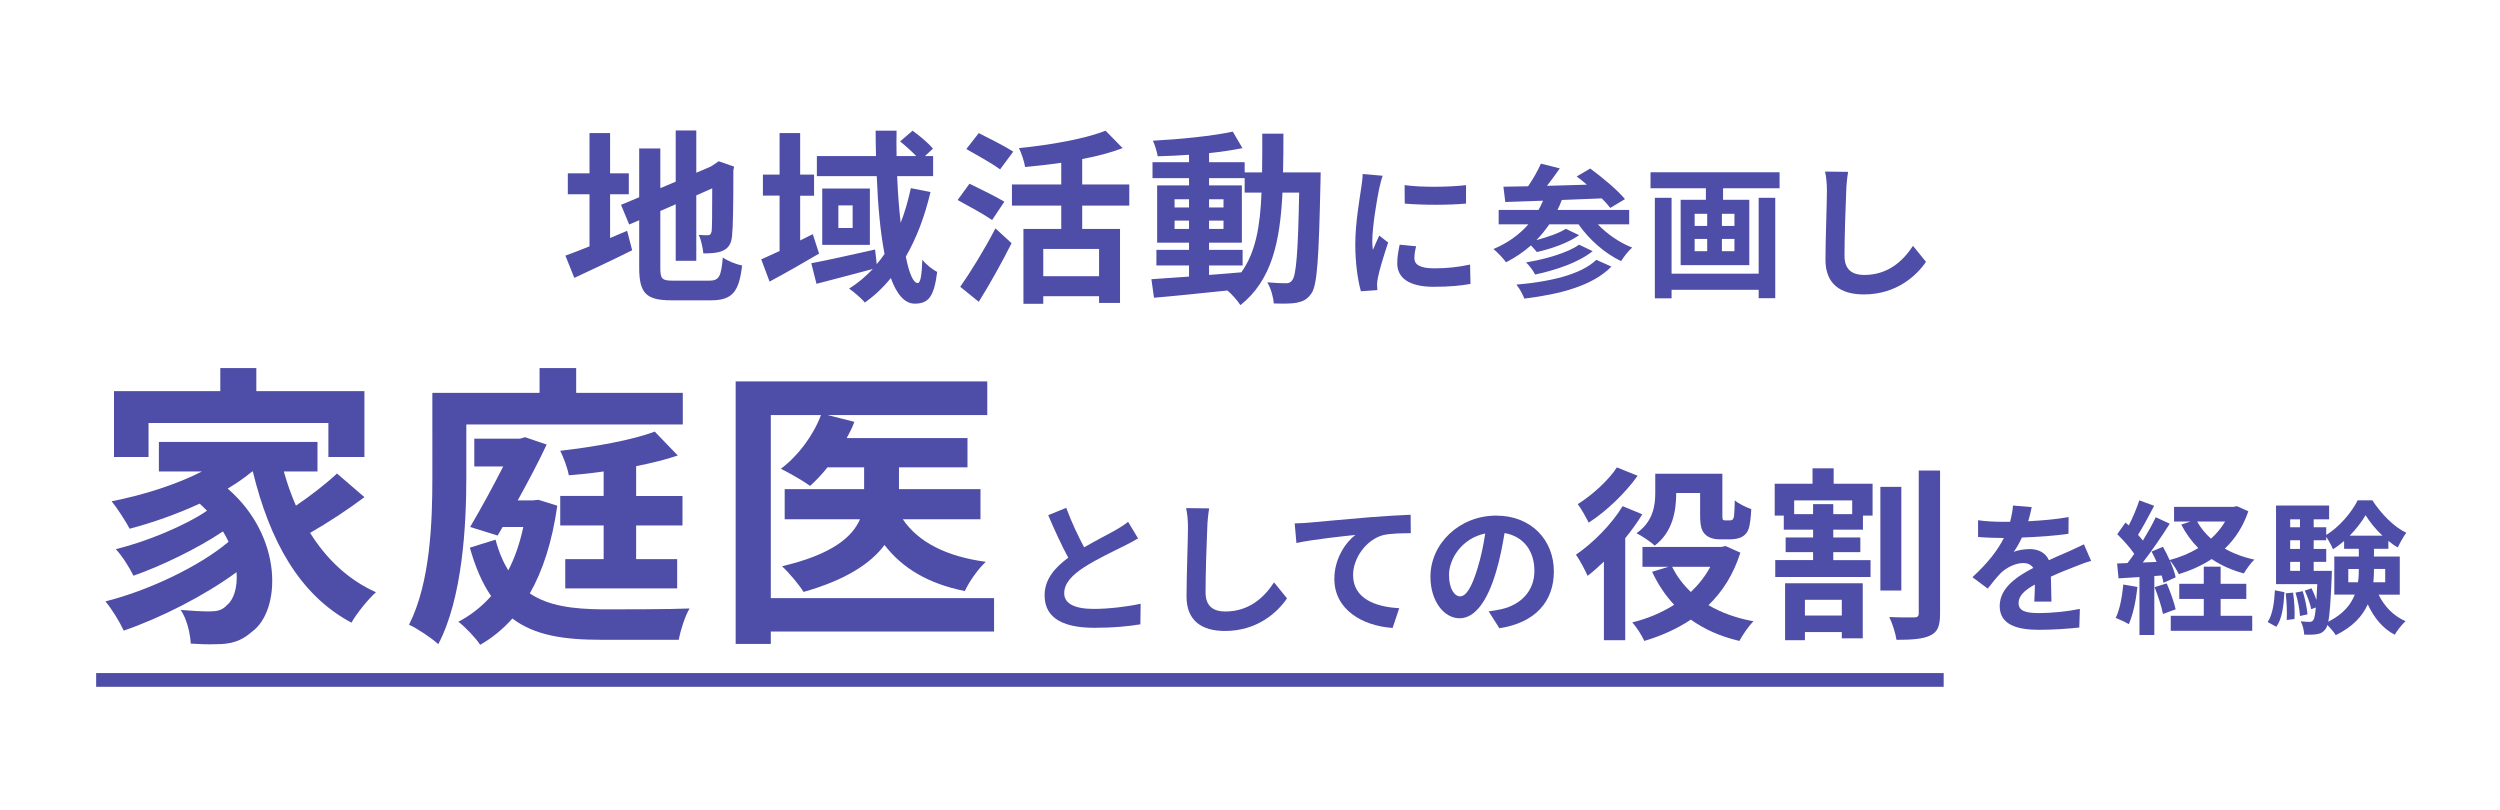 <?xml version="1.0" encoding="utf-8"?>
<!-- Generator: Adobe Illustrator 17.0.0, SVG Export Plug-In . SVG Version: 6.00 Build 0)  -->
<!DOCTYPE svg PUBLIC "-//W3C//DTD SVG 1.1//EN" "http://www.w3.org/Graphics/SVG/1.1/DTD/svg11.dtd">
<svg version="1.1" id="レイヤー_1" xmlns="http://www.w3.org/2000/svg" xmlns:xlink="http://www.w3.org/1999/xlink" x="0px"
	 y="0px" width="364px" height="118px" viewBox="0 0 364 118" enable-background="new 0 0 364 118" xml:space="preserve">
<g>
	<g>
		<g>
			<path fill="#4E4DA7" d="M88.829,34.656c0.837-0.351,1.674-0.701,2.483-1.053l0.729,2.835c-2.861,1.431-5.938,2.86-8.422,4.021
				l-1.296-3.239c0.972-0.351,2.16-0.81,3.509-1.35v-7.585h-3.158v-3.05h3.158v-5.857h2.996v5.857h2.727v3.05h-2.727V34.656z
				 M103.243,40.865c1.485,0,1.755-0.621,1.998-3.374c0.675,0.485,1.917,0.998,2.808,1.16c-0.432,3.779-1.377,5.075-4.535,5.075
				h-5.75c-3.644,0-4.697-0.999-4.697-4.725v-6.937l-1.458,0.621l-1.188-2.861l2.645-1.107v-7.099h3.077v5.776l2.241-0.944V19h2.996
				v6.154l2.132-0.918l0.567-0.378l0.567-0.378l2.24,0.783l-0.108,0.539c0,5.129-0.054,8.368-0.189,9.475
				c-0.081,1.242-0.567,1.89-1.377,2.241c-0.783,0.351-1.943,0.377-2.807,0.377c-0.081-0.81-0.324-2.024-0.675-2.699
				c0.458,0.055,1.053,0.055,1.295,0.055c0.324,0,0.486-0.108,0.594-0.594c0.054-0.433,0.081-2.402,0.081-6.235l-2.321,1.025v9.528
				h-2.996v-8.233l-2.241,0.972v8.314c0,1.593,0.243,1.836,1.89,1.836H103.243z"/>
			<path fill="#4E4DA7" d="M119.258,36.923c-2.376,1.403-4.994,2.889-7.207,4.076l-1.215-3.239c0.756-0.324,1.674-0.756,2.672-1.215
				v-8.07h-2.429v-3.051h2.429v-6.046h2.996v6.046h2.024v3.077h-2.024v6.506l1.835-0.918L119.258,36.923z M135.48,27.961
				c-0.837,3.536-2.024,6.694-3.59,9.394c0.459,2.402,1.08,3.86,1.728,3.86c0.378,0,0.594-0.999,0.675-3.401
				c0.594,0.756,1.484,1.431,2.159,1.782c-0.459,3.59-1.242,4.615-3.266,4.615c-1.512,0-2.646-1.431-3.482-3.725
				c-1.107,1.376-2.376,2.564-3.779,3.562c-0.432-0.54-1.62-1.565-2.295-2.024c1.296-0.81,2.43-1.781,3.455-2.861
				c-2.861,0.756-5.884,1.565-8.205,2.16l-0.756-2.997c2.349-0.432,5.884-1.241,9.286-1.997l0.243,2.133
				c0.405-0.486,0.783-0.972,1.134-1.485c-0.621-3.212-0.972-7.152-1.134-11.337h-8.718v-2.915h8.61
				c-0.027-1.241-0.054-2.456-0.054-3.698h3.05c-0.027,1.242-0.027,2.457,0,3.698h2.861c-0.675-0.702-1.565-1.512-2.348-2.132
				l1.809-1.566c1.053,0.756,2.348,1.836,2.969,2.619l-1.161,1.079h1.188v2.915h-5.237c0.108,2.457,0.27,4.751,0.513,6.803
				c0.621-1.566,1.08-3.239,1.484-5.048L135.48,27.961z M126.654,27.449v8.206h-6.937v-8.206H126.654z M124.144,29.906h-2.079v3.293
				h2.079V29.906z"/>
			<path fill="#4E4DA7" d="M144.45,32.038c-1.107-0.782-3.428-2.052-5.021-2.915l1.728-2.375c1.484,0.729,3.887,1.889,5.075,2.618
				L144.45,32.038z M139.807,41.755c1.431-2.025,3.509-5.372,5.128-8.503l2.349,2.159c-1.431,2.835-3.131,5.912-4.778,8.53
				L139.807,41.755z M145.61,24.668c-1.053-0.809-3.347-2.078-4.913-2.969l1.809-2.321c1.512,0.756,3.86,1.943,5.02,2.699
				L145.61,24.668z M157.568,29.932v3.401h5.507v10.771h-3.051v-0.973H151.9v1.107h-2.888V33.333h5.506v-3.401h-7.18v-3.077h7.18
				v-3.158c-1.782,0.271-3.563,0.459-5.264,0.621c-0.108-0.783-0.54-2.024-0.891-2.753c4.589-0.459,9.636-1.35,12.606-2.538
				l2.483,2.538c-1.755,0.675-3.752,1.188-5.885,1.592v3.698h6.857v3.077H157.568z M160.024,36.249H151.9v3.968h8.124V36.249z"/>
			<path fill="#4E4DA7" d="M192.289,25.101c0,0-0.027,1.053-0.027,1.43c-0.243,11.041-0.459,14.954-1.322,16.196
				c-0.621,0.891-1.242,1.16-2.133,1.35c-0.81,0.162-2.052,0.135-3.348,0.108c-0.054-0.891-0.404-2.186-0.944-3.077
				c1.188,0.108,2.214,0.136,2.727,0.136c0.404,0,0.675-0.108,0.918-0.459c0.566-0.729,0.836-4.022,0.998-12.741h-2.429
				c-0.352,7.234-1.593,12.795-6.128,16.385c-0.405-0.647-1.188-1.538-1.89-2.132c-3.887,0.404-7.773,0.81-10.689,1.053
				l-0.378-2.699c1.512-0.108,3.401-0.243,5.479-0.378v-1.62h-4.75v-2.268h4.75v-1.053h-4.643V26.99h4.643v-1.053h-5.317v-2.321
				h5.317v-1.079c-1.565,0.107-3.104,0.188-4.561,0.216c-0.107-0.648-0.404-1.646-0.701-2.267c3.994-0.216,8.664-0.675,11.634-1.322
				l1.403,2.402c-1.431,0.297-3.104,0.539-4.858,0.729v1.322h5.183v1.485h2.537c0.027-1.782,0.027-3.645,0.027-5.642h3.077
				c0,1.97,0,3.859-0.055,5.642H192.289z M171.017,30.203h2.105v-1.189h-2.105V30.203z M173.123,33.333v-1.215h-2.105v1.215H173.123
				z M176.039,40.028c1.538-0.108,3.131-0.243,4.696-0.378c2.105-2.915,2.754-6.775,2.942-11.607h-2.456v-2.105h-5.183v1.053h4.777
				v8.341h-4.777v1.053h4.886v2.268h-4.886V40.028z M178.144,30.203v-1.189h-2.105v1.189H178.144z M176.039,32.119v1.215h2.105
				v-1.215H176.039z"/>
			<path fill="#4E4DA7" d="M201.318,25.589c-0.168,0.42-0.42,1.471-0.504,1.848c-0.294,1.387-1.008,5.543-1.008,7.622
				c0,0.399,0.021,0.903,0.084,1.344c0.294-0.735,0.63-1.428,0.924-2.1l1.302,1.008c-0.588,1.743-1.28,3.989-1.491,5.103
				c-0.062,0.293-0.125,0.756-0.125,0.965c0.021,0.232,0.021,0.567,0.041,0.861l-2.393,0.168c-0.42-1.449-0.819-3.989-0.819-6.803
				c0-3.129,0.63-6.635,0.86-8.23c0.084-0.588,0.211-1.386,0.211-2.037L201.318,25.589z M206.189,35.857
				c-0.168,0.672-0.252,1.176-0.252,1.742c0,0.924,0.798,1.471,2.897,1.471c1.868,0,3.401-0.168,5.207-0.547l0.063,2.814
				c-1.344,0.252-3.023,0.42-5.375,0.42c-3.591,0-5.291-1.303-5.291-3.423c0-0.86,0.146-1.743,0.356-2.708L206.189,35.857z
				 M213.454,26.955v2.688c-2.561,0.23-6.319,0.23-8.923,0l-0.021-2.688C207.071,27.312,211.207,27.228,213.454,26.955z"/>
			<path fill="#4E4DA7" d="M232.648,32.666c1.344,1.406,3.149,2.666,4.997,3.381c-0.546,0.461-1.239,1.364-1.616,1.973
				c-2.373-1.133-4.641-3.128-6.194-5.354h-4.263c-0.566,0.818-1.176,1.596-1.868,2.289c1.596-0.42,3.296-1.008,4.283-1.639
				l1.932,0.924c-1.638,1.155-4.095,1.995-6.151,2.457c-0.232-0.273-0.547-0.65-0.861-0.966c-1.092,0.966-2.31,1.784-3.633,2.456
				c-0.356-0.524-1.28-1.49-1.826-1.932c2.016-0.84,3.737-2.057,5.081-3.59h-4.325v-2.1h5.816c0.23-0.42,0.44-0.882,0.65-1.344
				c-2.058,0.084-3.926,0.146-5.501,0.189l-0.272-2.227c1.049-0.021,2.268-0.041,3.59-0.062c0.714-1.029,1.428-2.289,1.869-3.297
				l2.75,0.693c-0.588,0.84-1.238,1.742-1.869,2.541c1.869-0.063,3.843-0.105,5.816-0.168c-0.504-0.441-1.008-0.84-1.49-1.197
				l1.973-1.154c1.723,1.26,3.969,3.128,5.061,4.451l-2.142,1.28c-0.315-0.42-0.735-0.882-1.239-1.386
				c-1.932,0.084-3.926,0.168-5.815,0.23c-0.189,0.504-0.399,0.987-0.63,1.449h10.436v2.1H232.648z M234.622,38.818
				c-2.729,2.771-7.37,4.01-12.682,4.66c-0.231-0.629-0.692-1.49-1.155-2.036c4.871-0.42,9.406-1.448,11.633-3.611L234.622,38.818z
				 M231.892,36.571c-2.058,1.638-5.312,2.751-8.377,3.401c-0.273-0.546-0.819-1.302-1.323-1.764
				c2.771-0.462,6.067-1.386,7.726-2.582L231.892,36.571z"/>
			<path fill="#4E4DA7" d="M259.107,25.085v2.331h-8.231v1.68h3.821v9.511h-9.994v-9.511h3.675v-1.68h-8.062v-2.331H259.107z
				 M256.062,28.802h2.415v14.613h-2.415v-1.218H243.38v1.239h-2.436V28.802h2.436v11.044h12.682V28.802z M246.74,32.896h1.827
				v-1.764h-1.827V32.896z M246.74,36.571h1.827v-1.784h-1.827V36.571z M252.535,31.132h-1.826v1.764h1.826V31.132z M252.535,34.787
				h-1.826v1.784h1.826V34.787z"/>
			<path fill="#4E4DA7" d="M269.085,25.023c-0.147,0.882-0.252,1.932-0.273,2.771c-0.105,2.226-0.252,6.887-0.252,9.469
				c0,2.1,1.26,2.771,2.855,2.771c3.443,0,5.627-1.973,7.117-4.24l1.891,2.33c-1.344,1.974-4.283,4.745-9.029,4.745
				c-3.4,0-5.605-1.491-5.605-5.039c0-2.792,0.21-8.251,0.21-10.036c0-0.986-0.084-1.994-0.272-2.813L269.085,25.023z"/>
			<path fill="#4E4DA7" d="M53.061,72.383c-2.451,1.85-5.418,3.784-7.912,5.203c2.365,3.784,5.547,6.837,9.589,8.643
				c-1.118,0.989-2.752,3.01-3.569,4.429c-7.654-4.084-11.911-11.996-14.362-22.016h-0.086c-1.075,0.903-2.279,1.721-3.569,2.494
				c8.127,7.052,7.783,17.759,3.526,20.854c-1.591,1.376-3.01,1.807-5.246,1.807c-1.075,0.043-2.408,0-3.655-0.086
				c-0.086-1.419-0.516-3.483-1.462-4.902c1.634,0.129,3.01,0.215,4.128,0.215c1.075,0,1.892-0.129,2.58-0.902
				c0.989-0.774,1.591-2.537,1.419-4.816c-4.687,3.44-11.051,6.665-16.426,8.514c-0.602-1.29-1.72-3.139-2.666-4.257
				c6.192-1.548,13.674-5.073,17.931-8.685c-0.258-0.516-0.516-1.032-0.817-1.505c-3.655,2.451-8.944,5.03-13.029,6.45
				c-0.559-1.118-1.634-2.882-2.58-3.87c4.343-1.032,10.062-3.397,13.287-5.59c-0.344-0.345-0.688-0.688-1.075-1.032
				c-3.268,1.505-6.794,2.752-10.191,3.655c-0.516-0.989-1.806-3.011-2.623-3.999c4.601-0.903,9.374-2.408,13.158-4.344h-6.278v-4.3
				h23.091v4.3h-4.902c0.473,1.721,1.075,3.397,1.763,4.988c2.15-1.462,4.429-3.225,5.977-4.687L53.061,72.383z M21.628,66.536
				h-5.031v-9.589h15.479v-3.354h5.246v3.354h15.738v9.589h-5.246V61.59H21.628V66.536z"/>
			<path fill="#4E4DA7" d="M67.896,69.545c0,6.966-0.559,17.544-4.085,24.252c-0.903-0.86-3.096-2.322-4.257-2.838
				c3.139-6.192,3.397-15.136,3.397-21.414V57.205H78.56v-3.611h5.332v3.611h15.523v4.601H67.896V69.545z M81.14,73.63
				c-0.731,5.203-2.107,9.46-3.999,12.771c2.752,1.85,6.321,2.279,10.578,2.322c2.107,0,10.062,0,12.685-0.129
				c-0.688,1.118-1.333,3.268-1.591,4.558H87.46c-5.375,0-9.632-0.645-12.856-3.096c-1.419,1.591-2.967,2.838-4.687,3.827
				c-0.645-0.989-2.236-2.666-3.182-3.354c1.806-0.945,3.397-2.192,4.773-3.74c-1.247-1.807-2.279-4.128-3.096-7.052l3.741-1.161
				c0.473,1.806,1.118,3.268,1.849,4.472c0.946-1.806,1.677-3.913,2.193-6.321h-3.01l-0.731,1.247l-3.999-1.247
				c1.591-2.709,3.397-6.02,4.816-8.814h-4.214V63.87h6.665l0.731-0.215l3.139,1.075c-1.161,2.493-2.666,5.332-4.214,8.127h2.236
				l0.774-0.086L81.14,73.63z M92.621,76.511v4.902h5.976v4.257H82.301v-4.257h5.59v-4.902H81.57v-4.3h6.321v-3.569
				c-1.72,0.259-3.44,0.431-5.074,0.56c-0.172-1.032-0.774-2.623-1.247-3.569c4.902-0.559,10.492-1.548,13.76-2.795l3.354,3.483
				c-1.763,0.602-3.87,1.118-6.063,1.548v4.343h6.751v4.3H92.621z"/>
			<path fill="#4E4DA7" d="M144.736,91.948h-32.507v1.807h-5.117V55.528h36.635v4.902h-23.262l3.913,0.988
				c-0.301,0.817-0.688,1.591-1.118,2.365h17.586v4.257h-9.976v3.182h11.868v4.387H131.45c2.279,3.354,6.364,5.418,12.082,6.191
				c-1.118,1.032-2.451,2.924-3.053,4.257c-5.332-1.075-9.073-3.311-11.696-6.708c-1.978,2.666-5.59,5.074-11.782,6.837
				c-0.645-1.032-2.107-2.795-3.139-3.74c7.31-1.721,10.234-4.258,11.352-6.837H114.25v-4.387h11.566V68.04h-5.332
				c-0.817,1.032-1.677,1.935-2.537,2.709c-0.989-0.73-3.096-1.935-4.257-2.494c2.537-1.892,4.73-4.858,5.848-7.825h-7.309v26.659
				h32.507V91.948z"/>
			<path fill="#4E4DA7" d="M165.7,78.39c-0.63,0.378-1.302,0.734-2.058,1.113c-1.302,0.65-3.905,1.868-5.795,3.086
				c-1.742,1.134-2.897,2.33-2.897,3.779c0,1.49,1.449,2.289,4.325,2.289c2.142,0,4.955-0.336,6.803-0.756l-0.042,3.002
				c-1.764,0.294-3.968,0.504-6.677,0.504c-4.136,0-7.265-1.154-7.265-4.725c0-2.309,1.449-4.01,3.443-5.479
				c-0.966-1.784-1.974-3.989-2.918-6.194l2.624-1.07c0.798,2.162,1.764,4.157,2.604,5.753c1.701-0.987,3.507-1.911,4.493-2.456
				c0.777-0.463,1.386-0.819,1.911-1.26L165.7,78.39z"/>
			<path fill="#4E4DA7" d="M176.054,74.023c-0.146,0.882-0.252,1.932-0.273,2.771c-0.105,2.226-0.252,6.887-0.252,9.469
				c0,2.1,1.26,2.771,2.855,2.771c3.443,0,5.627-1.973,7.118-4.24l1.889,2.33c-1.344,1.974-4.283,4.745-9.028,4.745
				c-3.401,0-5.605-1.491-5.605-5.039c0-2.792,0.21-8.251,0.21-10.036c0-0.986-0.084-1.994-0.273-2.813L176.054,74.023z"/>
			<path fill="#4E4DA7" d="M190.544,76.101c1.723-0.168,5.166-0.461,8.966-0.797c2.142-0.168,4.431-0.295,5.879-0.357l0.02,2.688
				c-1.112,0-2.896,0.021-4.01,0.273c-2.498,0.672-4.389,3.359-4.389,5.815c0,3.423,3.213,4.64,6.719,4.829l-0.965,2.877
				c-4.367-0.295-8.482-2.646-8.482-7.139c0-3.003,1.68-5.354,3.064-6.404c-1.784,0.189-6.172,0.65-8.587,1.176l-0.252-2.855
				C189.328,76.185,190.125,76.144,190.544,76.101z"/>
			<path fill="#4E4DA7" d="M216.751,89.014c0.799-0.104,1.387-0.21,1.932-0.336c2.667-0.63,4.725-2.54,4.725-5.563
				c0-2.877-1.554-5.019-4.346-5.502c-0.295,1.764-0.651,3.695-1.239,5.648c-1.239,4.199-3.044,6.761-5.311,6.761
				c-2.289,0-4.242-2.54-4.242-6.047c0-4.787,4.179-8.902,9.574-8.902c5.145,0,8.398,3.591,8.398,8.126
				c0,4.367-2.688,7.475-7.936,8.271L216.751,89.014z M215.135,82.715c0.483-1.532,0.86-3.317,1.112-5.039
				c-3.443,0.714-5.27,3.737-5.27,6.026c0,2.1,0.84,3.128,1.617,3.128C213.456,86.831,214.295,85.529,215.135,82.715z"/>
			<path fill="#4E4DA7" d="M239.116,74.883c-0.702,1.161-1.565,2.349-2.483,3.482v14.846h-3.104V81.766
				c-0.811,0.783-1.593,1.485-2.376,2.079c-0.297-0.702-1.16-2.376-1.7-3.077c2.483-1.701,5.183-4.4,6.802-7.072L239.116,74.883z
				 M238.441,69.269c-1.781,2.51-4.562,5.183-7.126,6.829c-0.351-0.702-1.08-2.024-1.593-2.699c2.133-1.323,4.535-3.536,5.695-5.345
				L238.441,69.269z M253.395,80.471c-0.999,3.158-2.591,5.668-4.643,7.639c1.835,1.08,4.049,1.89,6.56,2.349
				c-0.729,0.701-1.593,1.997-2.052,2.861c-2.78-0.648-5.129-1.701-7.072-3.104c-2.025,1.35-4.319,2.375-6.775,3.104
				c-0.378-0.837-1.16-2.052-1.754-2.699c2.213-0.54,4.265-1.404,6.1-2.564c-1.295-1.377-2.348-2.97-3.212-4.805l2.402-0.729h-3.806
				v-2.888h11.499l0.594-0.135L253.395,80.471z M244.055,71.834c0,2.483-0.485,5.614-3.131,7.611
				c-0.54-0.539-1.943-1.457-2.646-1.809c2.43-1.7,2.727-4.049,2.727-5.884v-2.78h9.771v5.857c0,0.485,0,0.729,0.081,0.837
				c0.081,0.081,0.216,0.107,0.378,0.107h0.566c0.135,0,0.324-0.026,0.405-0.081c0.107-0.054,0.216-0.216,0.27-0.594
				c0.055-0.378,0.081-1.241,0.108-2.24c0.566,0.486,1.647,0.999,2.402,1.269c-0.054,1.134-0.189,2.376-0.405,2.915
				c-0.189,0.54-0.513,0.891-1.025,1.161c-0.405,0.216-1.106,0.324-1.62,0.324h-1.619c-0.729,0-1.539-0.217-2.024-0.702
				c-0.513-0.513-0.756-1.106-0.756-2.889v-3.158h-3.482V71.834z M243.461,82.522c0.675,1.377,1.593,2.592,2.727,3.672
				c1.134-1.08,2.105-2.295,2.834-3.672H243.461z"/>
			<path fill="#4E4DA7" d="M266.98,70.429h5.668v4.644h-1.403v2.051h-4.319v1.134h3.941v2.133h-3.941v1.16h5.426v2.457h-13.874
				V81.55h5.507v-1.16h-3.995v-2.133h3.995v-1.134h-4.266v-2.051h-1.322v-4.644h5.507v-2.24h3.077V70.429z M259.908,84.924h11.31
				v8.018h-3.05v-0.918h-5.372v1.188h-2.888V84.924z M269.679,72.859h-8.449v1.997h2.754v-1.457h2.941v1.457h2.754V72.859z
				 M262.795,87.327v2.295h5.372v-2.295H262.795z M276.832,85.977h-3.05V70.888h3.05V85.977z M282.473,68.513v20.812
				c0,1.781-0.323,2.672-1.403,3.185c-1.053,0.54-2.727,0.648-4.94,0.648c-0.135-0.918-0.594-2.402-1.053-3.32
				c1.565,0.081,3.104,0.054,3.644,0.054c0.459,0,0.648-0.162,0.648-0.594V68.513H282.473z"/>
			<path fill="#4E4DA7" d="M296.195,87.586c0.042-0.608,0.062-1.575,0.084-2.478c-1.533,0.84-2.373,1.658-2.373,2.688
				c0,1.154,0.987,1.47,3.023,1.47c1.764,0,4.074-0.231,5.9-0.608l-0.084,2.708c-1.386,0.168-3.926,0.336-5.879,0.336
				c-3.254,0-5.711-0.776-5.711-3.464c0-2.646,2.52-4.326,4.893-5.543c-0.336-0.525-0.883-0.715-1.449-0.715
				c-1.176,0-2.457,0.672-3.254,1.428c-0.631,0.631-1.219,1.387-1.932,2.289l-2.227-1.658c2.184-2.016,3.654-3.863,4.578-5.711
				h-0.252c-0.84,0-2.373-0.043-3.507-0.147v-2.436c1.05,0.168,2.603,0.231,3.653,0.231h1.008c0.252-0.945,0.398-1.785,0.42-2.373
				l2.73,0.231c-0.105,0.504-0.252,1.219-0.504,2.059c1.952-0.105,4.052-0.273,5.879-0.609l-0.021,2.436
				c-1.995,0.294-4.557,0.462-6.782,0.546c-0.336,0.735-0.756,1.491-1.196,2.1c0.545-0.272,1.658-0.42,2.352-0.42
				c1.26,0,2.309,0.546,2.772,1.616c1.07-0.504,1.952-0.86,2.812-1.238c0.799-0.357,1.533-0.714,2.289-1.07l1.05,2.414
				c-0.672,0.168-1.764,0.588-2.478,0.882c-0.924,0.356-2.1,0.819-3.381,1.407c0.021,1.154,0.063,2.688,0.084,3.632H296.195z"/>
			<path fill="#4E4DA7" d="M311.21,85.466c-0.209,1.973-0.65,4.072-1.26,5.416c-0.44-0.272-1.364-0.713-1.91-0.902
				c0.609-1.238,0.945-3.108,1.113-4.871L311.21,85.466z M327.357,74.443c-0.756,2.226-1.932,4.01-3.422,5.438
				c1.26,0.715,2.708,1.26,4.304,1.596c-0.524,0.483-1.196,1.428-1.532,2.016c-1.764-0.482-3.339-1.176-4.683-2.1
				c-1.428,0.945-3.044,1.659-4.787,2.205c-0.272-0.566-0.84-1.49-1.323-2.016c0.4,0.902,0.735,1.806,0.861,2.478l-1.764,0.798
				c-0.062-0.314-0.146-0.672-0.273-1.07l-1.07,0.084v8.587h-2.162v-8.44l-3.045,0.189l-0.21-2.163l1.512-0.063
				c0.315-0.399,0.651-0.86,0.987-1.344c-0.609-0.902-1.617-2.016-2.478-2.855l1.197-1.7c0.147,0.126,0.315,0.272,0.483,0.42
				c0.588-1.155,1.176-2.54,1.533-3.653l2.162,0.798c-0.756,1.428-1.596,3.044-2.352,4.22c0.273,0.295,0.504,0.588,0.715,0.84
				c0.713-1.176,1.385-2.372,1.868-3.4l2.036,0.944c-1.154,1.827-2.604,3.947-3.926,5.648l2.016-0.084
				c-0.23-0.524-0.482-1.049-0.734-1.512l1.658-0.692c0.336,0.588,0.672,1.26,0.966,1.932c1.512-0.399,2.919-0.987,4.179-1.743
				c-0.987-0.986-1.807-2.12-2.479-3.422l1.344-0.441h-2.393v-2.141h8.691l0.441-0.106L327.357,74.443z M315.473,84.941
				c0.524,1.197,1.071,2.729,1.302,3.779l-1.848,0.672c-0.189-1.05-0.734-2.666-1.218-3.905L315.473,84.941z M323.326,89.665h4.598
				v2.184h-11.862v-2.184h4.808v-2.457H317.3v-2.205h3.568v-2.498h2.457v2.498h3.737v2.205h-3.737V89.665z M319.904,75.933
				c0.504,0.924,1.196,1.764,2.016,2.499c0.818-0.735,1.512-1.575,2.057-2.499H319.904z"/>
			<path fill="#4E4DA7" d="M330.174,90.568c0.714-1.07,0.966-2.834,1.05-4.619l1.386,0.273c-0.104,1.91-0.315,3.863-1.176,5.039
				L330.174,90.568z M346.32,86.579c0.84,1.7,2.163,3.107,3.927,3.863c-0.504,0.462-1.218,1.344-1.575,1.974
				c-1.742-0.902-3.023-2.477-3.926-4.43c-0.756,1.7-2.162,3.275-4.661,4.492c-0.252-0.42-0.776-1.049-1.218-1.469
				c-0.084,0.272-0.168,0.461-0.273,0.588c-0.356,0.482-0.734,0.672-1.26,0.734c-0.42,0.084-1.092,0.105-1.848,0.062
				c-0.021-0.588-0.209-1.406-0.504-1.932c0.547,0.063,1.008,0.084,1.281,0.084c0.252,0,0.398-0.062,0.566-0.272
				c0.147-0.21,0.252-0.735,0.357-1.827l-0.672,0.252c-0.126-0.734-0.546-1.868-0.945-2.708l0.987-0.336
				c0.273,0.524,0.524,1.134,0.714,1.7c0.042-0.629,0.084-1.406,0.126-2.309h-6.005V73.603h7.727v2.016h-2.246v1.154h1.826v1.113
				c1.89-1.134,3.717-3.297,4.577-5.039h2.142c1.26,1.932,3.086,3.842,4.934,4.725c-0.44,0.588-0.924,1.49-1.238,2.141
				c-0.462-0.272-0.924-0.588-1.365-0.965v1.154h-2.1v1.134h3.759v5.543H346.32z M333.87,86.285c0.189,1.218,0.273,2.834,0.21,3.842
				l-1.134,0.147c0.064-1.05,0-2.646-0.147-3.884L333.87,86.285z M333.45,75.619v1.154h1.428v-1.154H333.45z M333.45,78.664v1.26
				h1.428v-1.26H333.45z M333.45,83.115h1.428v-1.303h-1.428V83.115z M335.277,86.075c0.336,1.092,0.629,2.478,0.692,3.38
				l-1.092,0.231c-0.042-0.903-0.315-2.309-0.651-3.401L335.277,86.075z M339.517,83.115c0,0,0,0.545-0.021,0.818
				c-0.147,3.465-0.272,5.48-0.504,6.593c2.163-1.092,3.296-2.478,3.863-3.947h-2.981v-5.543h3.569v-1.134h-2.142v-1.134
				c-0.525,0.44-1.05,0.86-1.617,1.196c-0.23-0.545-0.629-1.28-0.986-1.805v0.504h-1.826v1.26h1.826v1.889h-1.826v1.303H339.517z
				 M343.318,84.773c0.105-0.63,0.126-1.26,0.126-1.869v-0.062h-1.532v1.932H343.318z M346.887,77.992
				c-0.987-0.924-1.868-2.016-2.456-2.982c-0.547,0.945-1.365,2.016-2.311,2.982H346.887z M345.648,82.841v0.084
				c0,0.609-0.021,1.218-0.084,1.848h1.723v-1.932H345.648z"/>
		</g>
	</g>
	<line fill="none" stroke="#4E4DA7" stroke-width="2" stroke-miterlimit="10" x1="14" y1="98.999" x2="283" y2="98.999"/>
</g>
</svg>
